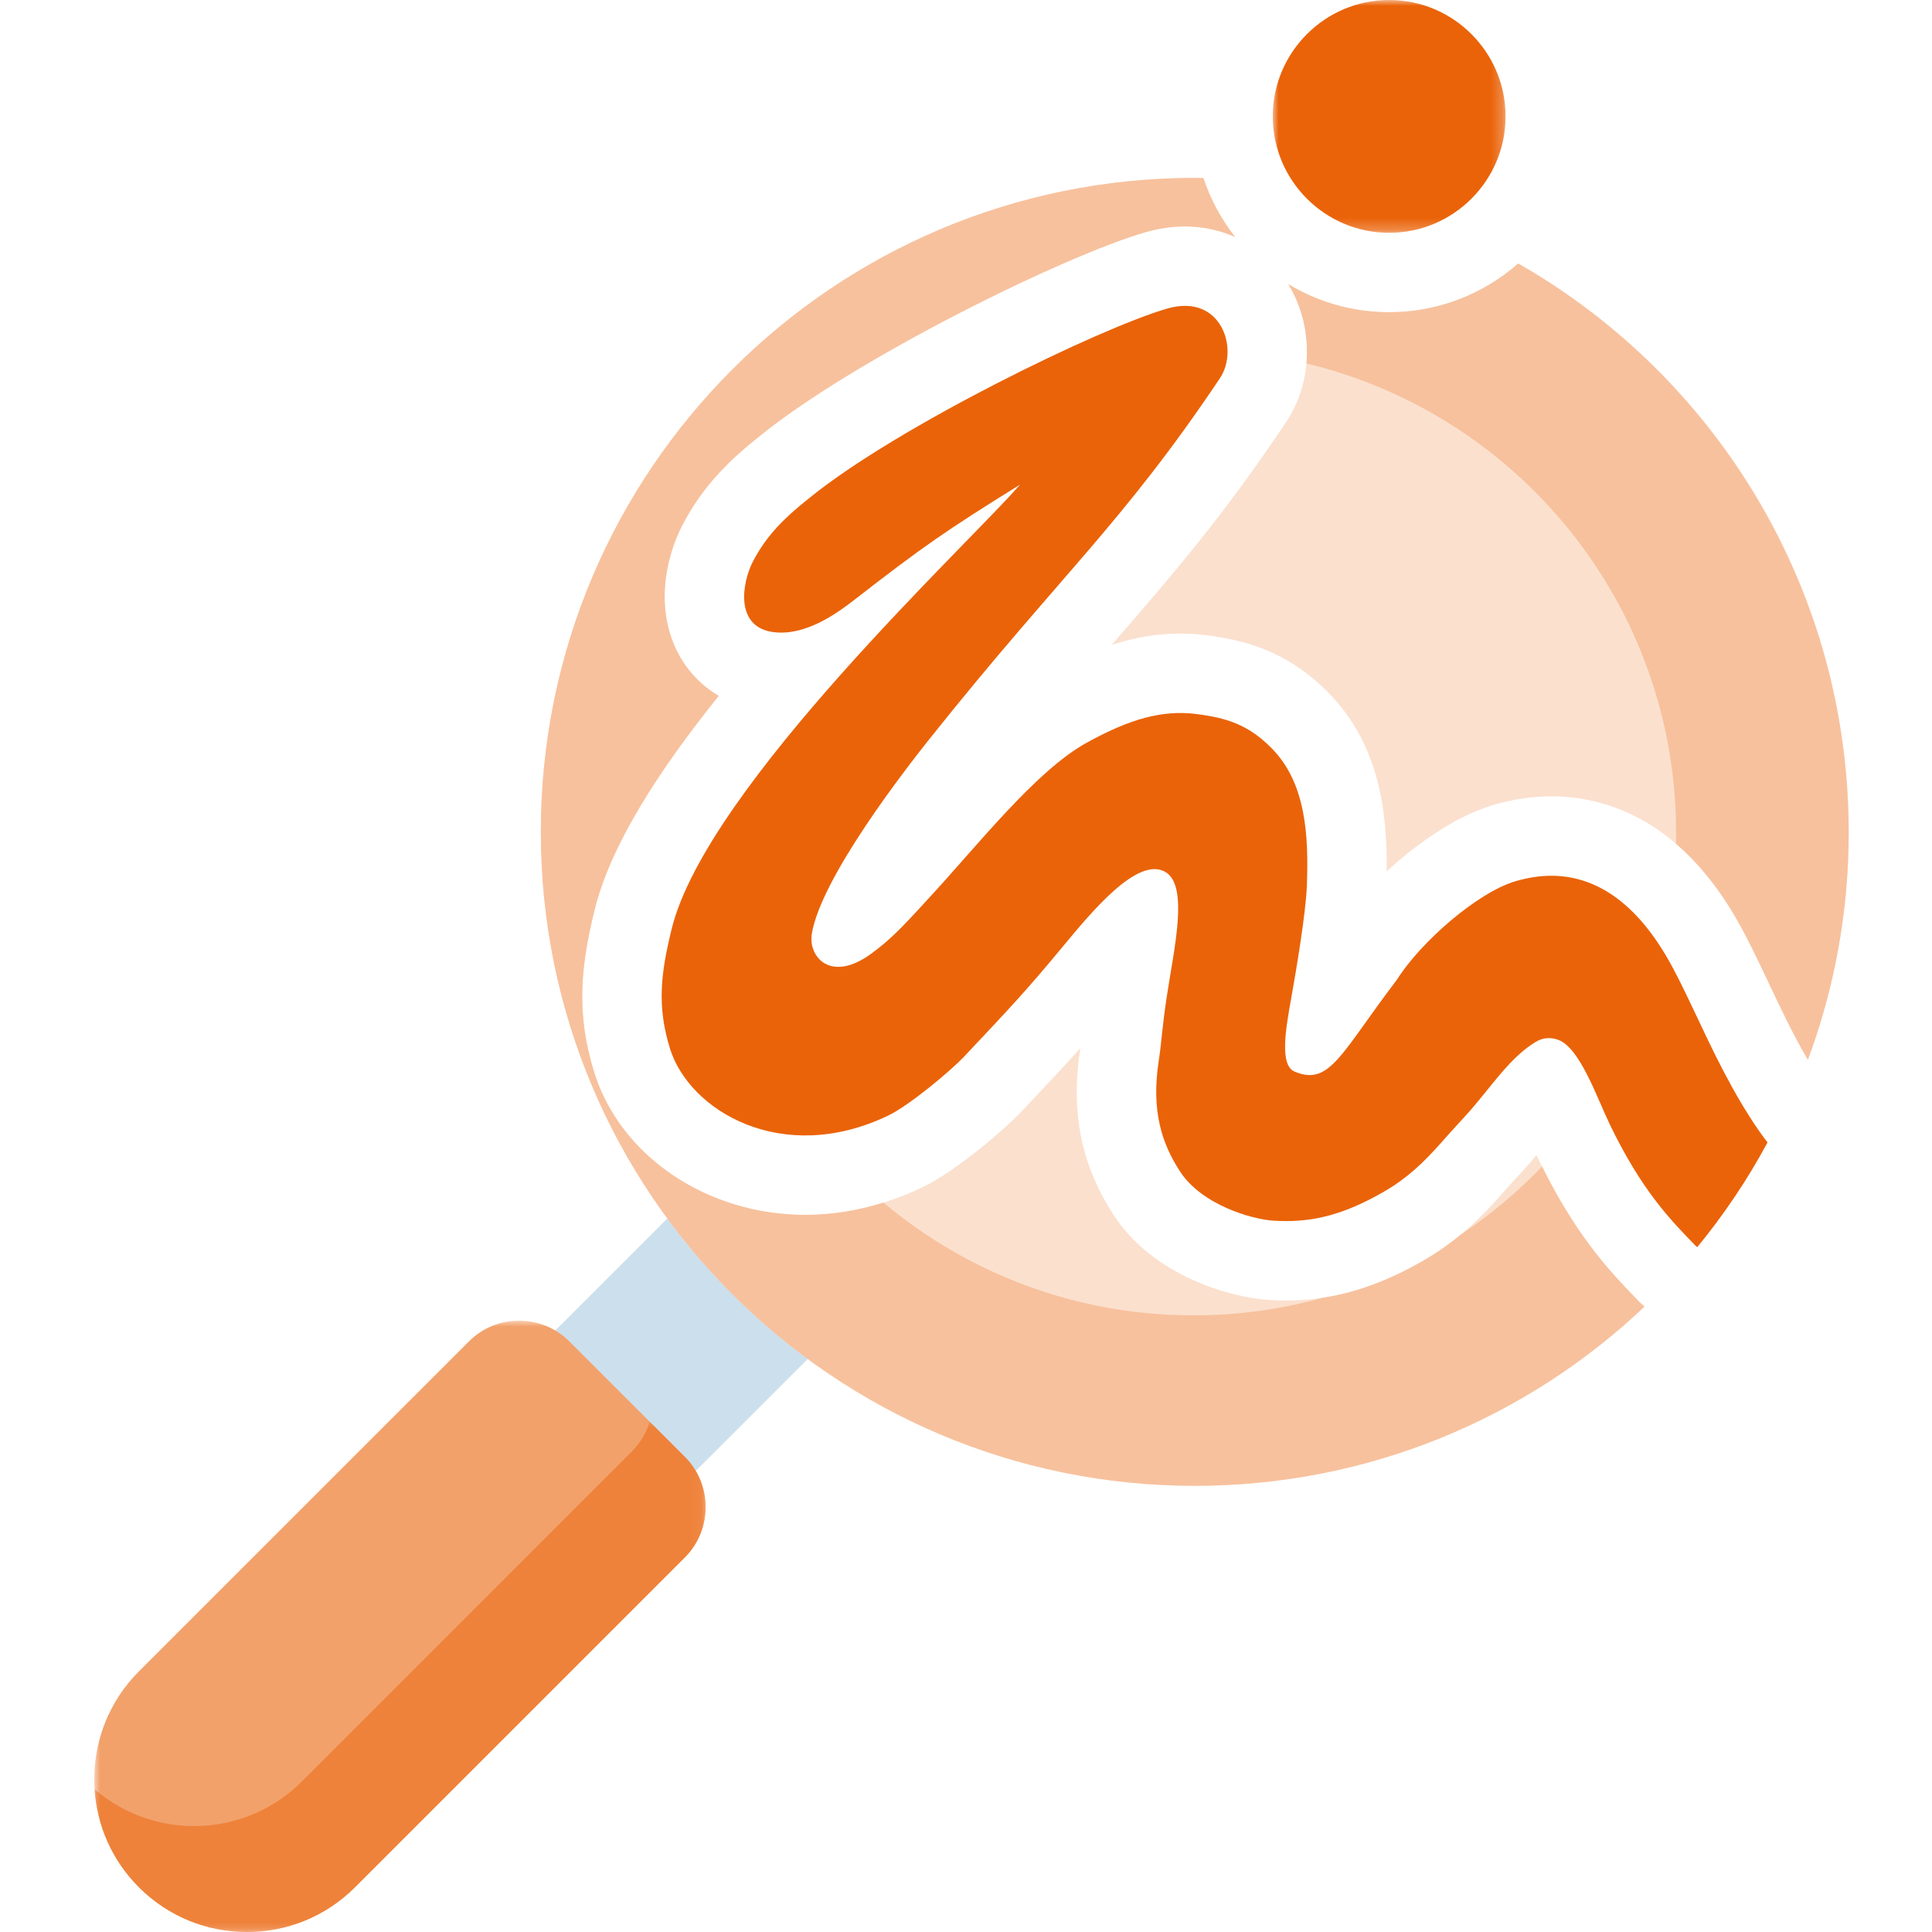 <?xml version="1.0" encoding="UTF-8"?>
<svg width="164px" height="164px" viewBox="0 0 164 164" version="1.1" xmlns="http://www.w3.org/2000/svg" xmlns:xlink="http://www.w3.org/1999/xlink">
    <title>UI / Icona / Home / Lente 164</title>
    <defs>
        <polygon id="path-1" points="0 0 19.762 0 19.762 19.762 0 19.762"></polygon>
        <polygon id="path-3" points="1.33226763e-15 0 51.897 0 51.897 51.894 1.33226763e-15 51.894"></polygon>
        <polygon id="path-5" points="0 0 51.866 0 51.866 43.318 0 43.318"></polygon>
    </defs>
    <g id="UI-/-Icona-/-Home-/-Lente-164" stroke="none" stroke-width="1" fill="none" fill-rule="evenodd">
        <g id="Group-22" transform="translate(8, 0)">
            <polygon id="Fill-1" fill="#CCDFED" points="49.809 102.265 34.894 117.179 46.975 128.945 62.275 113.646"></polygon>
            <g id="Group-21">
                <path d="M141.388,96.098 C139.063,92.771 137.296,88.965 136,86.223 C135.09,84.301 134.232,82.486 133.385,81.065 C129.91,75.233 125.508,73.369 120.655,74.801 C117.411,75.756 112.595,79.968 110.595,83.14 C105.81,89.425 104.883,92.226 101.892,90.963 C100.617,90.427 101.117,87.433 101.604,84.743 C102.045,82.296 102.84,77.51 102.931,75.263 C103.101,70.92 102.861,66.494 99.971,63.54 C97.992,61.517 96.123,60.936 93.562,60.612 C90.672,60.245 87.907,61.022 84.227,63.056 C79.874,65.466 74.885,71.893 70.763,76.327 C68.392,78.935 67.465,79.838 66.004,80.92 C62.515,83.502 60.587,81.217 60.913,79.255 C61.717,74.441 68.988,65.131 70.849,62.794 C81.926,48.876 87.204,44.583 95.557,32.101 C97.212,29.63 95.67,24.864 91.079,26.192 C85.336,27.856 68.163,36.204 60.673,42.296 C58.748,43.832 57.117,45.346 55.917,47.654 C54.976,49.469 54.327,53.319 57.77,53.672 C60.497,53.952 63.131,51.999 64.58,50.875 C70.301,46.432 72.271,45.054 78.576,41.146 C74.563,45.851 51.982,66.743 49.012,78.866 C48.095,82.611 47.746,85.403 48.879,89.031 C50.514,94.267 58.364,99.017 67.381,94.704 C69.247,93.812 72.817,90.782 73.802,89.732 C77.763,85.514 78.954,84.292 82.225,80.343 C84.718,77.329 88.532,72.742 90.867,73.984 C92.966,75.102 91.651,80.547 91.028,84.695 C90.667,87.08 90.571,88.707 90.377,89.931 C89.671,94.396 90.688,97.143 92.151,99.415 C93.994,102.278 98.277,103.514 100.143,103.622 C102.743,103.767 105.494,103.471 109.515,101.135 C111.49,99.983 112.855,98.676 114.398,96.931 C114.786,96.49 115.176,96.051 115.564,95.632 C115.869,95.299 116.175,94.964 116.479,94.629 C118.44,92.473 120.114,89.78 122.376,88.433 C123.037,88.042 123.697,88.051 124.289,88.275 C126.117,88.963 127.544,93.149 128.649,95.446 C131.399,101.151 133.871,103.611 135.892,105.711 C135.951,105.765 136.01,105.816 136.07,105.869 C138.335,103.116 140.338,100.138 142.04,96.975 C141.818,96.69 141.6,96.398 141.388,96.098" id="Fill-2" fill="#EA6309"></path>
                <g id="Group-6" transform="translate(100.041, 0)">
                    <mask id="mask-2" fill="white">
                        <use xlink:href="#path-1"></use>
                    </mask>
                    <g id="Clip-5"></g>
                    <path d="M9.881,19.762 C4.432,19.762 0,15.33 0,9.881 C0,4.432 4.432,-0 9.881,-0 C15.33,-0 19.762,4.432 19.762,9.881 C19.762,15.33 15.33,19.762 9.881,19.762" id="Fill-4" fill="#EA6309" mask="url(#mask-2)"></path>
                </g>
                <path d="M109.922,26.503 C106.793,26.503 103.862,25.632 101.361,24.123 C101.46,24.288 101.559,24.454 101.651,24.627 C103.544,28.174 103.35,32.581 101.157,35.854 C95.808,43.848 91.597,48.708 86.719,54.336 C86.603,54.47 86.486,54.605 86.368,54.74 C88.374,54.088 90.269,53.783 92.189,53.783 C92.924,53.783 93.671,53.831 94.41,53.925 C97.559,54.322 101.257,55.216 104.79,58.826 C109.043,63.172 109.773,68.795 109.709,73.961 C112.466,71.432 115.76,69.215 118.751,68.335 C120.401,67.847 122.062,67.6 123.686,67.6 C128.03,67.6 134.245,69.337 139.177,77.615 C140.18,79.299 141.1,81.238 142.071,83.291 L142.249,83.666 C143.149,85.571 144.21,87.817 145.464,89.956 C147.703,83.933 148.929,77.416 148.929,70.612 C148.929,49.946 137.635,31.919 120.882,22.363 C117.954,24.937 114.118,26.503 109.922,26.503" id="Fill-7" fill="#FBE0CE"></path>
                <path d="M131.347,110.691 L131.186,110.544 L130.82,110.164 C128.658,107.92 125.697,104.848 122.576,98.374 C122.527,98.27 122.477,98.166 122.428,98.06 C122.121,98.425 121.803,98.795 121.466,99.165 C121.159,99.504 120.843,99.85 120.528,100.194 C120.16,100.591 119.805,100.991 119.451,101.394 C117.79,103.272 115.85,105.245 112.911,106.959 C108.873,109.305 105.151,110.395 101.187,110.395 C100.728,110.395 100.264,110.381 99.768,110.354 C96.67,110.174 89.931,108.42 86.484,103.066 C83.757,98.832 82.872,94.354 83.703,88.981 C82.54,90.278 81.374,91.52 79.705,93.295 L78.717,94.347 C77.551,95.59 73.327,99.335 70.288,100.787 C67.043,102.339 63.701,103.127 60.353,103.127 C52.031,103.127 44.666,98.157 42.444,91.041 C40.879,86.027 41.291,82.052 42.464,77.263 C43.802,71.801 47.825,65.517 53.007,59.068 C51.581,58.23 50.411,57.03 49.609,55.543 C47.586,51.795 48.451,47.407 49.935,44.549 C51.731,41.095 54.123,38.901 56.444,37.047 C64.587,30.434 82.349,21.703 89.204,19.718 C90.341,19.389 91.479,19.222 92.585,19.222 C94.099,19.222 95.536,19.535 96.837,20.114 C95.673,18.628 94.758,16.94 94.149,15.112 C93.906,15.109 93.663,15.103 93.419,15.103 C62.762,15.103 37.909,39.956 37.909,70.613 C37.909,101.27 62.762,126.123 93.419,126.123 C108.207,126.123 121.644,120.339 131.593,110.911 C131.445,110.778 131.355,110.698 131.347,110.691" id="Fill-9" fill="#FBE0CE"></path>
                <path d="M148.926,70.396 C148.924,69.933 148.915,69.472 148.902,69.012 C148.894,68.729 148.882,68.446 148.869,68.163 C148.86,67.928 148.847,67.693 148.833,67.459 C147.727,48.133 136.754,31.45 120.872,22.371 C117.946,24.94 114.113,26.503 109.922,26.503 C106.792,26.503 103.863,25.633 101.361,24.123 C101.46,24.289 101.559,24.455 101.652,24.627 C102.68,26.556 103.087,28.737 102.898,30.854 C120.897,35.171 134.277,51.366 134.277,70.688 C134.277,70.999 134.272,71.308 134.265,71.617 C135.963,73.074 137.633,75.024 139.176,77.615 C140.18,79.299 141.099,81.238 142.071,83.291 L142.248,83.666 C143.148,85.572 144.21,87.818 145.463,89.957 C147.422,84.688 148.606,79.041 148.872,73.155 C148.872,73.146 148.872,73.138 148.873,73.129 C148.891,72.729 148.905,72.326 148.913,71.923 C148.918,71.717 148.919,71.509 148.921,71.302 C148.924,71.086 148.929,70.87 148.929,70.653 C148.929,70.567 148.926,70.481 148.926,70.396" id="Fill-11" fill="#F7C19D"></path>
                <path d="M116.001,104.799 C115.1,105.545 114.088,106.273 112.912,106.959 C109.95,108.68 107.159,109.722 104.316,110.157 C100.813,111.132 97.122,111.655 93.309,111.655 C83.288,111.655 74.11,108.056 66.991,102.083 C64.799,102.771 62.577,103.127 60.354,103.127 C52.031,103.127 44.667,98.157 42.444,91.041 C40.88,86.027 41.292,82.052 42.465,77.263 C43.803,71.801 47.825,65.517 53.008,59.069 C51.582,58.23 50.412,57.03 49.609,55.543 C47.587,51.796 48.452,47.407 49.936,44.549 C51.731,41.095 54.124,38.902 56.444,37.047 C64.588,30.434 82.35,21.703 89.205,19.718 C90.342,19.389 91.48,19.222 92.586,19.222 C94.1,19.222 95.537,19.535 96.838,20.114 C95.674,18.628 94.759,16.94 94.149,15.112 C93.906,15.109 93.664,15.103 93.42,15.103 C62.763,15.103 37.91,39.956 37.91,70.613 C37.91,101.27 62.763,126.123 93.42,126.123 C108.208,126.123 121.645,120.339 131.594,110.911 C131.445,110.778 131.355,110.698 131.348,110.691 L131.187,110.544 L130.82,110.164 C128.732,107.998 125.899,105.049 122.898,99.021 C120.821,101.189 118.509,103.128 116.001,104.799" id="Fill-13" fill="#F7C19D"></path>
                <g id="Group-17" transform="translate(-0, 112.106)">
                    <mask id="mask-4" fill="white">
                        <use xlink:href="#path-3"></use>
                    </mask>
                    <g id="Clip-16"></g>
                    <path d="M3.796,48.098 C8.858,53.16 17.066,53.16 22.128,48.098 L50.127,20.1 C52.486,17.741 52.486,13.915 50.127,11.556 L40.339,1.769 C37.98,-0.59 34.154,-0.59 31.796,1.769 L3.796,29.766 C-1.266,34.828 -1.266,43.036 3.796,48.098" id="Fill-15" fill="#F2A16B" mask="url(#mask-4)"></path>
                </g>
                <g id="Group-20" transform="translate(0.031, 120.682)">
                    <mask id="mask-6" fill="white">
                        <use xlink:href="#path-5"></use>
                    </mask>
                    <g id="Clip-19"></g>
                    <path d="M50.096,2.98 L47.117,0 C46.839,0.927 46.334,1.802 45.602,2.534 L17.602,30.532 C12.776,35.358 5.092,35.579 0,31.203 C0.198,34.232 1.45,37.206 3.766,39.522 C8.828,44.584 17.034,44.584 22.097,39.522 L50.097,11.524 C52.456,9.165 52.456,5.339 50.096,2.98" id="Fill-18" fill="#EE823A" mask="url(#mask-6)"></path>
                </g>
            </g>
        </g>
    </g>
</svg>